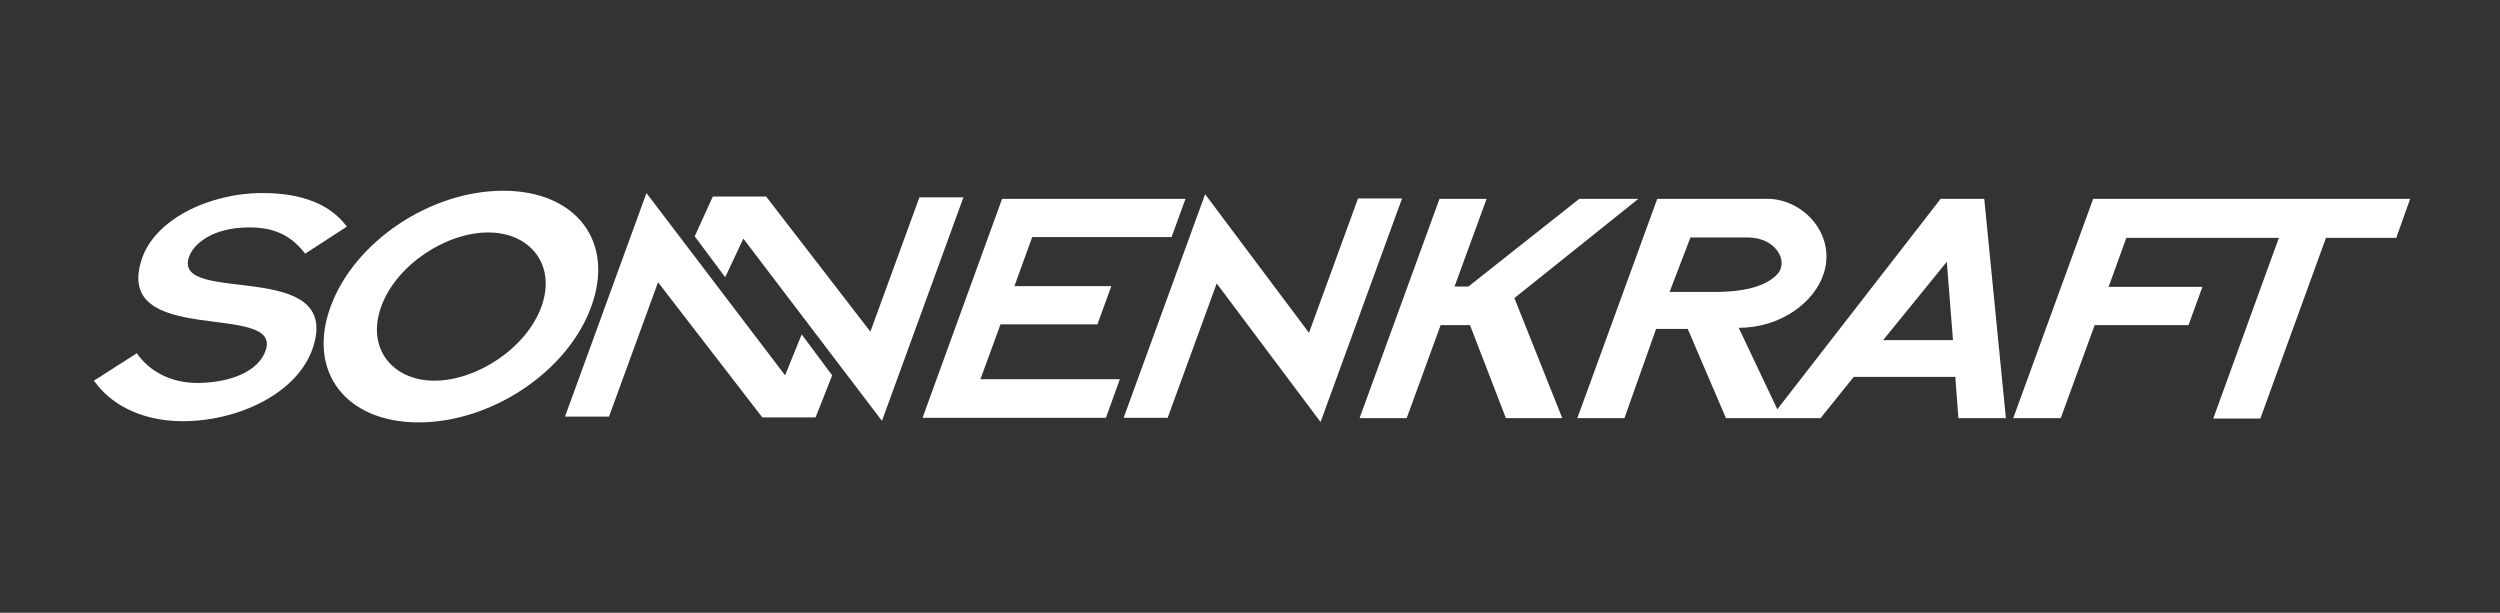 <?xml version="1.0" encoding="UTF-8"?>
<svg xmlns="http://www.w3.org/2000/svg" id="Ebene_1" data-name="Ebene 1" viewBox="0 0 1224 300">
  <rect x="0" y="0" width="1224" height="300" fill="#333333" stroke="none"/>
  <defs>
    <style>
      .cls-1 {
        fill: #fff;
        stroke-width: 0px;
      }
    </style>
  </defs>
  <path class="cls-1" d="M741.45,145.94l60.68-48.58h-28.92l-54.25,42.91h-6.81l15.69-42.91h-23.06l-39.13,107.37h23.06l16.63-45.56h14.37l17.58,45.56h27.6l-23.44-58.79ZM1180,97.36h-155.19l-39.13,107.37h23.25l16.63-45.56h45.93l6.81-18.71h-45.93l8.7-24.01h74.67l-32.14,88.47h23.06l32.14-88.47h34.4l6.81-19.09ZM595.7,138.76l50.85,67.86,39.89-109.45h-21.55l-24.01,65.78-50.85-67.86-39.89,109.45h21.55l24.01-65.78ZM838.99,142.92h-21.55l10.21-26.65h27.79c13.8-.19,20.6,11.53,14.74,17.96-7.94,8.7-25.71,8.7-31.19,8.7M953.16,128.17l3.02,38.37h-34.21l31.19-38.37ZM957.32,184.5l1.51,20.23h23.25l-10.59-107.37h-21.36l-79.96,103.02-18.9-39.89c20.6,0,37.05-12.48,41.59-26.46,6.43-19.66-10.77-37.62-29.11-36.67h-52.36l-39.13,107.37h23.06l15.5-43.67h15.5l18.71,43.67h46.31l16.26-20.23h49.72ZM548.26,185.64h-68.24l9.83-26.84h47.45l6.81-18.71h-47.45l8.7-24.01h68.24l6.81-18.71h-89.79l-38.94,107.18h89.79l6.81-18.9ZM265.09,150.1c-7.37,20.42-31.76,36.29-52.36,36.29s-33.46-15.88-26.09-36.29c7.37-20.42,31.76-36.29,52.36-36.29,20.6,0,33.46,15.88,26.09,36.29M246.37,93.39c-35.54,0-72.78,24.76-84.5,56.71s7.56,56.71,43.1,56.71,72.97-24.76,84.5-56.71c11.72-31.95-7.56-56.71-43.1-56.71M92.5,125.9c2.08-6.43,11.53-14.56,29.49-14.56,11.34,0,20.04,3.21,27.41,12.85l20.42-13.23c-7.94-10.77-21.74-16.45-41.21-16.45-26.65,0-52.93,13.23-59.17,32.32-14.56,43.67,68.62,20.6,60.68,44.61-3.4,10.21-16.82,15.88-33.27,16.07-13.61,0-24.01-6.05-29.87-14.56l-20.98,13.42c10.02,14.18,27.03,19.85,43.48,19.85,26.84,0,56.14-13.42,63.7-35.92,14.74-44.42-68.81-20.42-60.68-44.42M363.95,116.83l67.86,89.22,39.89-109.45h-21.55l-24.01,65.78-51.04-66.16h-26.09l-8.88,19.47,14.93,20.04,8.88-18.9ZM384.37,183.75l-67.86-89.22-39.89,109.45h21.55l24.01-65.78,51.04,66.16h26.09l8.13-20.6-14.93-20.04-8.13,20.04Z"></path>
</svg>
